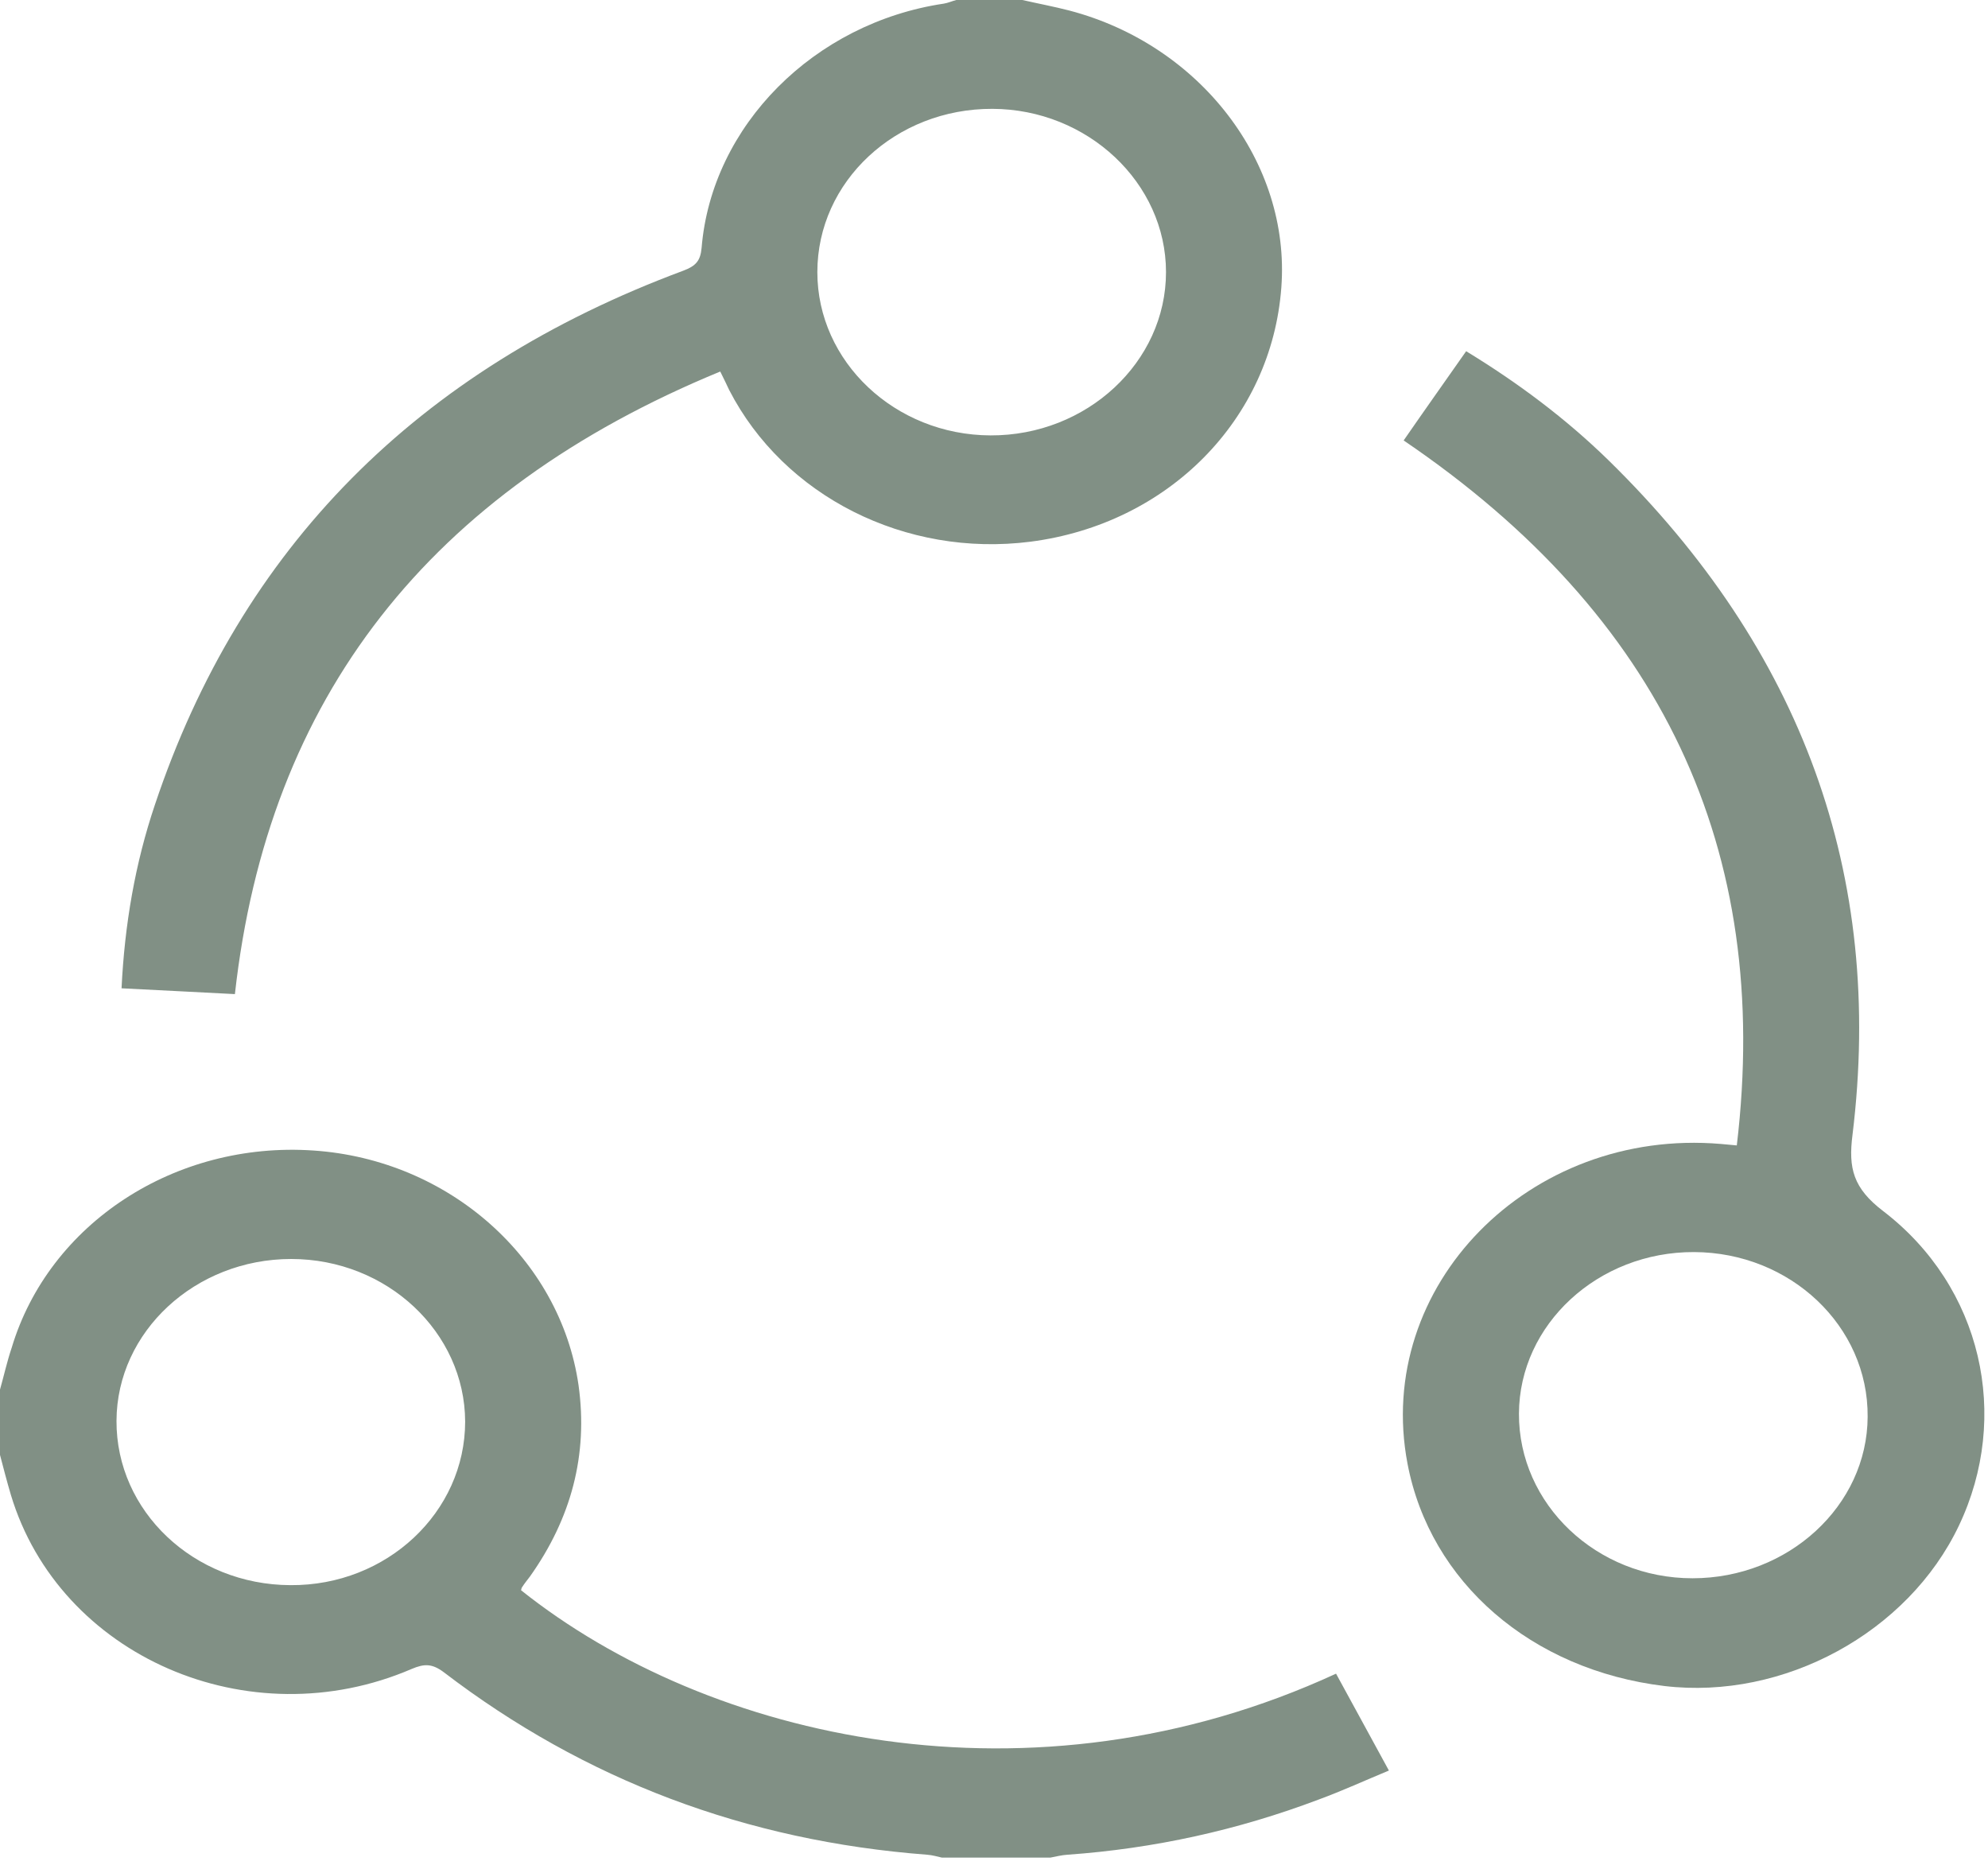 <svg width="50" height="47" viewBox="0 0 50 47" fill="none" xmlns="http://www.w3.org/2000/svg">
<path d="M13.105 39.99C13.115 39.962 13.115 39.926 13.135 39.908C13.193 39.816 13.262 39.734 13.33 39.643C14.365 38.183 14.795 36.587 14.551 34.835C14.092 31.651 11.289 29.16 7.881 28.932C4.404 28.695 1.23 30.766 0.293 33.895C0.176 34.242 0.098 34.598 0 34.944C0 35.492 0 36.039 0 36.587C0.088 36.924 0.176 37.262 0.273 37.59C1.494 41.65 6.26 43.731 10.352 41.97C10.674 41.833 10.869 41.833 11.162 42.052C14.707 44.762 18.76 46.294 23.32 46.641C23.447 46.65 23.574 46.687 23.691 46.714C24.6 46.714 25.508 46.714 26.416 46.714C26.562 46.687 26.699 46.65 26.846 46.641C29.033 46.486 31.133 46.021 33.164 45.254C33.76 45.035 34.336 44.771 34.932 44.524C34.463 43.667 34.033 42.873 33.603 42.088C25.947 45.619 17.822 43.749 13.105 39.99ZM7.305 39.862C4.873 39.853 2.92 38.001 2.93 35.729C2.939 33.485 4.912 31.66 7.324 31.66C9.736 31.66 11.69 33.503 11.699 35.747C11.699 38.028 9.727 39.88 7.305 39.862Z" fill="#819085"/>
<path d="M18.115 9.343C18.223 9.562 18.281 9.68 18.34 9.808C19.717 12.481 22.773 14.023 25.918 13.622C29.385 13.175 31.982 10.547 32.227 7.226C32.461 4.097 30.195 1.131 26.895 0.265C26.504 0.164 26.113 0.091 25.713 0C25.156 0 24.609 0 24.053 0C23.945 0.027 23.848 0.073 23.74 0.091C20.479 0.575 17.9 3.157 17.646 6.232C17.617 6.56 17.5 6.688 17.188 6.806C10.488 9.297 6.055 13.786 3.896 20.237C3.398 21.715 3.135 23.247 3.057 24.853C4.033 24.899 4.98 24.954 5.908 24.999C6.738 17.536 10.801 12.354 18.115 9.343ZM24.961 2.737C27.354 2.746 29.326 4.598 29.326 6.843C29.326 9.106 27.334 10.958 24.912 10.949C22.51 10.94 20.557 9.096 20.557 6.843C20.557 4.562 22.529 2.728 24.961 2.737Z" fill="#819085"/>
<path d="M47.363 30.455C46.611 29.881 46.484 29.379 46.592 28.539C47.393 21.998 45.322 16.341 40.459 11.578C39.395 10.538 38.193 9.635 36.875 8.832C36.338 9.598 35.82 10.328 35.303 11.076C41.797 15.483 44.57 21.359 43.682 28.804C43.477 28.786 43.379 28.777 43.281 28.767C38.457 28.357 34.551 32.344 35.4 36.806C35.967 39.789 38.516 41.997 41.865 42.399C44.863 42.754 47.988 41.057 49.268 38.366C50.576 35.62 49.853 32.362 47.363 30.455ZM42.568 39.689C40.156 39.689 38.193 37.828 38.203 35.547C38.213 33.302 40.195 31.477 42.607 31.486C45.029 31.495 46.992 33.348 46.973 35.629C46.963 37.864 44.98 39.689 42.568 39.689Z" fill="#819085"/>
</svg>
